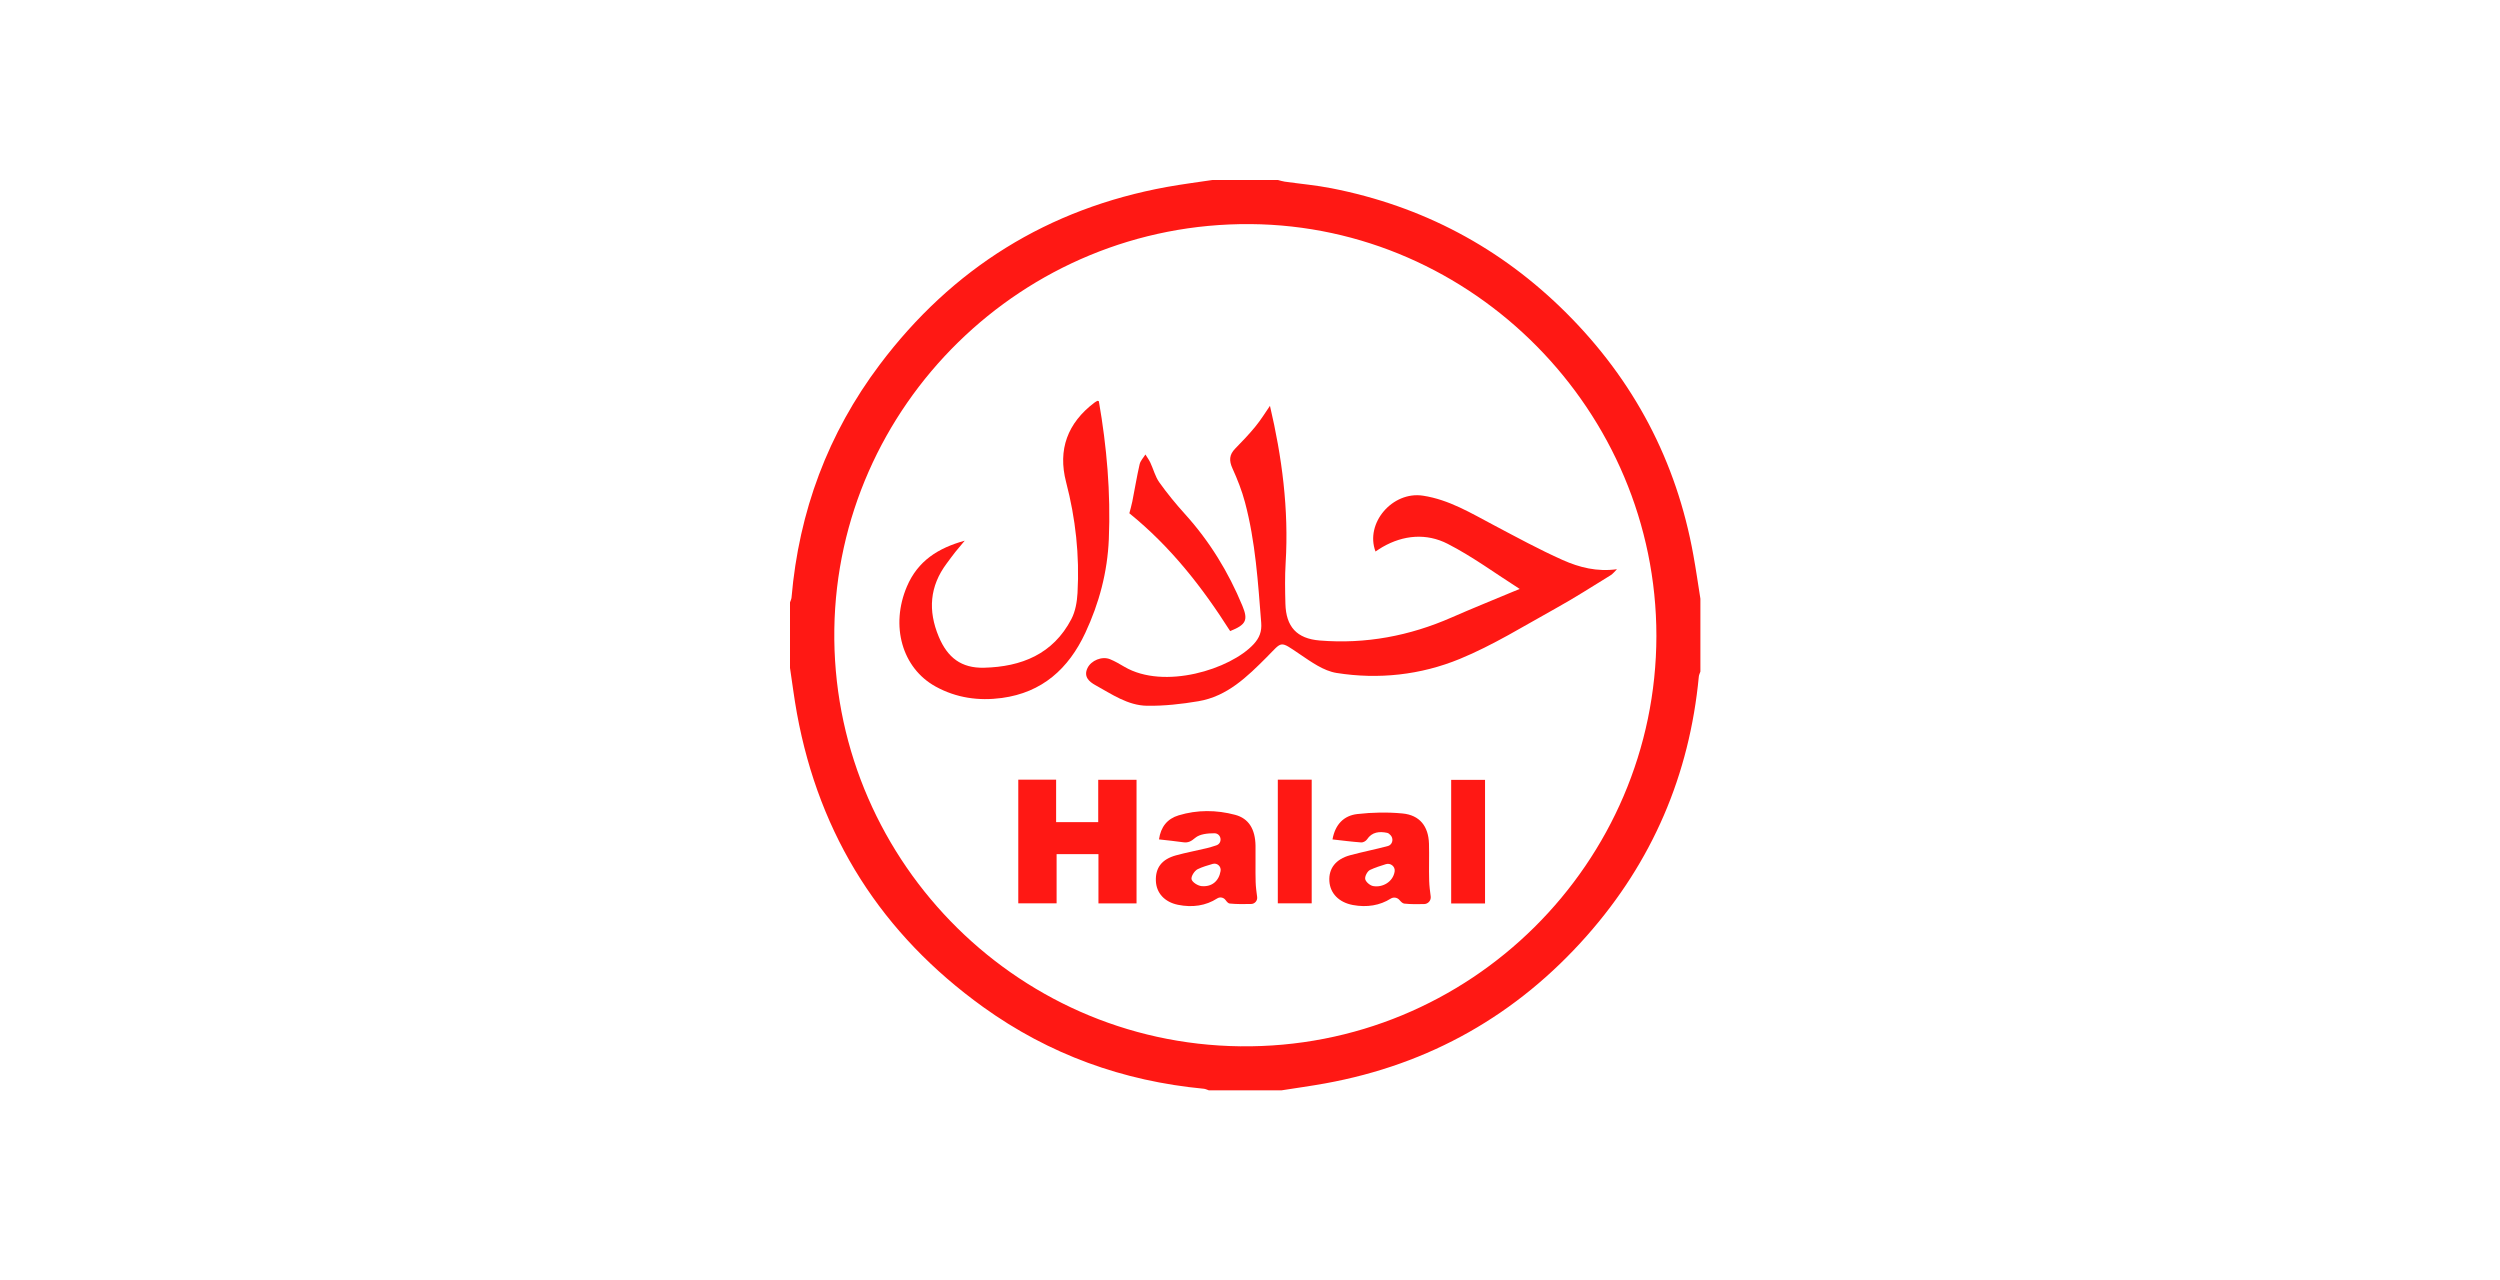 <svg width="250" height="128" viewBox="0 0 250 128" fill="none" xmlns="http://www.w3.org/2000/svg">
<path d="M170.04 59.873C170.04 62.3 170.04 64.729 170.04 67.156C169.986 67.323 169.898 67.485 169.882 67.655C168.948 77.498 165.232 86.164 158.697 93.563C151.695 101.489 142.961 106.443 132.53 108.338C131.079 108.601 129.617 108.801 128.161 109.032C125.734 109.032 123.305 109.032 120.879 109.032C120.714 108.979 120.549 108.89 120.382 108.875C112.302 108.112 104.91 105.443 98.322 100.706C88.197 93.423 81.941 83.638 79.694 71.341C79.418 69.833 79.231 68.308 79 66.794C79 64.608 79 62.424 79 60.238C79.053 60.074 79.142 59.911 79.154 59.744C79.894 51.147 82.792 43.348 87.975 36.461C95.227 26.825 104.801 20.862 116.694 18.694C118.201 18.421 119.723 18.228 121.238 18C123.424 18 125.608 18 127.794 18C128.019 18.056 128.245 18.132 128.473 18.165C130.03 18.385 131.606 18.522 133.149 18.826C142.232 20.607 150.084 24.763 156.632 31.298C163.38 38.034 167.651 46.109 169.338 55.517C169.601 56.961 169.809 58.419 170.04 59.873ZM165.64 63.6C165.64 41.081 147.275 22.59 125.061 22.41C102.251 22.225 83.757 40.617 83.433 62.916C83.106 85.429 101.212 104.353 124.014 104.63C147.03 104.908 165.614 86.252 165.64 63.6Z" fill="#FF1814"/>
<path d="M126.996 40.584C128.191 45.666 128.893 50.919 128.564 56.287C128.48 57.647 128.505 59.017 128.541 60.38C128.602 62.67 129.676 63.863 131.968 64.05C136.56 64.425 140.955 63.594 145.17 61.743C147.192 60.856 149.243 60.031 151.28 59.177C151.493 59.088 151.708 59.002 151.971 58.896C149.54 57.346 147.257 55.658 144.765 54.382C142.66 53.303 140.355 53.485 138.235 54.711C138.004 54.845 137.784 55 137.551 55.152C136.482 52.32 139.248 49.1 142.295 49.567C144.904 49.964 147.111 51.319 149.388 52.52C151.66 53.721 153.924 54.954 156.267 56.001C157.924 56.74 159.71 57.201 161.696 56.92C161.483 57.128 161.298 57.381 161.05 57.533C159.221 58.658 157.41 59.82 155.533 60.859C152.382 62.604 149.294 64.529 145.978 65.892C142.075 67.498 137.855 67.964 133.655 67.295C132.363 67.09 131.127 66.196 129.992 65.428C127.923 64.028 128.262 64.121 126.679 65.71C124.716 67.678 122.725 69.633 119.845 70.122C118.153 70.408 116.418 70.601 114.706 70.576C112.77 70.548 111.167 69.41 109.528 68.509C108.918 68.172 108.34 67.67 108.745 66.814C109.113 66.039 110.202 65.596 111 65.92C111.501 66.125 111.975 66.406 112.446 66.682C116.405 69.005 123.049 66.933 125.372 64.41C125.942 63.789 126.19 63.154 126.122 62.282C125.8 58.232 125.549 54.174 124.498 50.228C124.189 49.065 123.741 47.928 123.242 46.831C122.892 46.061 122.925 45.473 123.513 44.868C124.212 44.151 124.909 43.429 125.539 42.654C126.079 42.003 126.522 41.268 126.996 40.584Z" fill="#FF1814"/>
<path d="M109.885 40.121C110.678 44.67 111.078 49.268 110.883 53.916C110.744 57.209 109.921 60.309 108.533 63.283C106.853 66.88 104.216 69.253 100.184 69.798C97.876 70.109 95.637 69.795 93.573 68.661C90.188 66.804 89.026 62.561 90.692 58.648C91.782 56.092 93.8 54.807 96.473 54.068C96.113 54.498 95.817 54.84 95.536 55.193C95.237 55.572 94.95 55.968 94.662 56.355C92.962 58.632 92.79 61.064 93.869 63.655C94.748 65.768 96.136 66.827 98.4 66.773C102.139 66.682 105.308 65.416 107.137 61.91C107.54 61.138 107.704 60.178 107.752 59.294C107.963 55.545 107.562 51.854 106.61 48.212C105.761 44.957 106.759 42.299 109.434 40.27C109.528 40.2 109.634 40.141 109.741 40.083C109.759 40.075 109.794 40.098 109.885 40.121Z" fill="#FF1814"/>
<path d="M101.828 77.969C103.076 77.969 104.3 77.969 105.612 77.969C105.612 79.398 105.612 80.779 105.612 82.215C107.043 82.215 108.388 82.215 109.822 82.215C109.822 80.801 109.822 79.423 109.822 77.982C111.137 77.982 112.363 77.982 113.654 77.982C113.654 82.083 113.654 86.182 113.654 90.343C112.403 90.343 111.18 90.343 109.845 90.343C109.845 88.694 109.845 87.076 109.845 85.414C108.414 85.414 107.091 85.414 105.66 85.414C105.66 87.025 105.66 88.644 105.66 90.333C104.333 90.333 103.112 90.333 101.828 90.333C101.828 86.22 101.828 82.121 101.828 77.969Z" fill="#FF1814"/>
<path d="M121.626 84.538C122.297 84.322 122.145 83.329 121.438 83.327H121.431C120.78 83.327 119.979 83.4 119.526 83.783C119.108 84.138 118.814 84.3 118.305 84.224C117.53 84.11 116.75 84.039 115.899 83.94C116.078 82.678 116.74 81.873 117.864 81.534C119.731 80.969 121.641 80.984 123.515 81.483C124.873 81.845 125.524 82.914 125.552 84.568C125.572 85.781 125.529 86.995 125.565 88.206C125.58 88.687 125.643 89.165 125.714 89.698C125.762 90.065 125.481 90.394 125.109 90.399C124.42 90.412 123.69 90.424 122.968 90.353C122.824 90.338 122.692 90.191 122.555 90.004C122.363 89.74 121.996 89.665 121.722 89.842C120.585 90.576 119.242 90.774 117.798 90.48C116.453 90.207 115.628 89.295 115.587 88.081C115.541 86.777 116.172 85.933 117.588 85.538C118.609 85.254 119.655 85.067 120.683 84.816C120.98 84.745 121.269 84.652 121.626 84.538ZM122.059 87.101C122.135 86.645 121.719 86.263 121.274 86.389C120.752 86.539 120.238 86.691 119.761 86.921C119.447 87.073 119.083 87.656 119.156 87.932C119.237 88.233 119.782 88.575 120.152 88.611C121.185 88.71 121.889 88.109 122.059 87.101Z" fill="#FF1814"/>
<path d="M133.25 83.942C133.518 82.43 134.395 81.556 135.737 81.404C137.227 81.234 138.757 81.204 140.249 81.346C141.969 81.511 142.847 82.625 142.898 84.368C142.934 85.609 142.878 86.853 142.918 88.094C142.934 88.603 142.999 89.107 143.07 89.644C143.121 90.044 142.815 90.399 142.412 90.407C141.761 90.419 141.092 90.432 140.431 90.361C140.261 90.343 140.107 90.186 139.94 89.994C139.722 89.743 139.352 89.685 139.071 89.862C138.002 90.541 136.695 90.766 135.281 90.5C133.888 90.239 133.012 89.333 132.936 88.112C132.857 86.848 133.577 85.91 135.013 85.523C136.269 85.183 137.548 84.938 138.805 84.598C138.848 84.586 138.888 84.568 138.929 84.545C139.286 84.337 139.344 83.838 139.068 83.532C138.957 83.408 138.843 83.311 138.711 83.284C137.961 83.129 137.201 83.177 136.697 83.945C136.591 84.104 136.315 84.256 136.13 84.244C135.198 84.178 134.271 84.056 133.25 83.942ZM139.466 87.141C139.537 86.658 139.061 86.27 138.595 86.415C138.052 86.582 137.513 86.754 137.004 86.992C136.74 87.116 136.467 87.633 136.52 87.909C136.576 88.19 136.996 88.547 137.308 88.606C138.237 88.78 139.309 88.198 139.466 87.141Z" fill="#FF1814"/>
<path d="M123.014 63.108C120.222 58.714 117.071 54.678 112.935 51.327C113.019 51 113.148 50.572 113.234 50.137C113.48 48.901 113.682 47.652 113.963 46.426C114.044 46.074 114.341 45.772 114.541 45.448C114.708 45.719 114.901 45.98 115.035 46.266C115.341 46.917 115.519 47.654 115.926 48.229C116.714 49.336 117.581 50.392 118.492 51.401C120.957 54.124 122.842 57.201 124.24 60.583C124.833 62.011 124.607 62.472 123.014 63.108Z" fill="#FF1814"/>
<path d="M127.781 77.969C128.959 77.969 130.04 77.969 131.17 77.969C131.17 82.101 131.17 86.184 131.17 90.333C130.058 90.333 128.951 90.333 127.781 90.333C127.781 86.222 127.781 82.119 127.781 77.969Z" fill="#FF1814"/>
<path d="M148.504 90.348C147.377 90.348 146.27 90.348 145.117 90.348C145.117 86.217 145.117 82.134 145.117 77.985C146.229 77.985 147.333 77.985 148.504 77.985C148.504 82.086 148.504 86.189 148.504 90.348Z" fill="#FF1814"/>
</svg>
